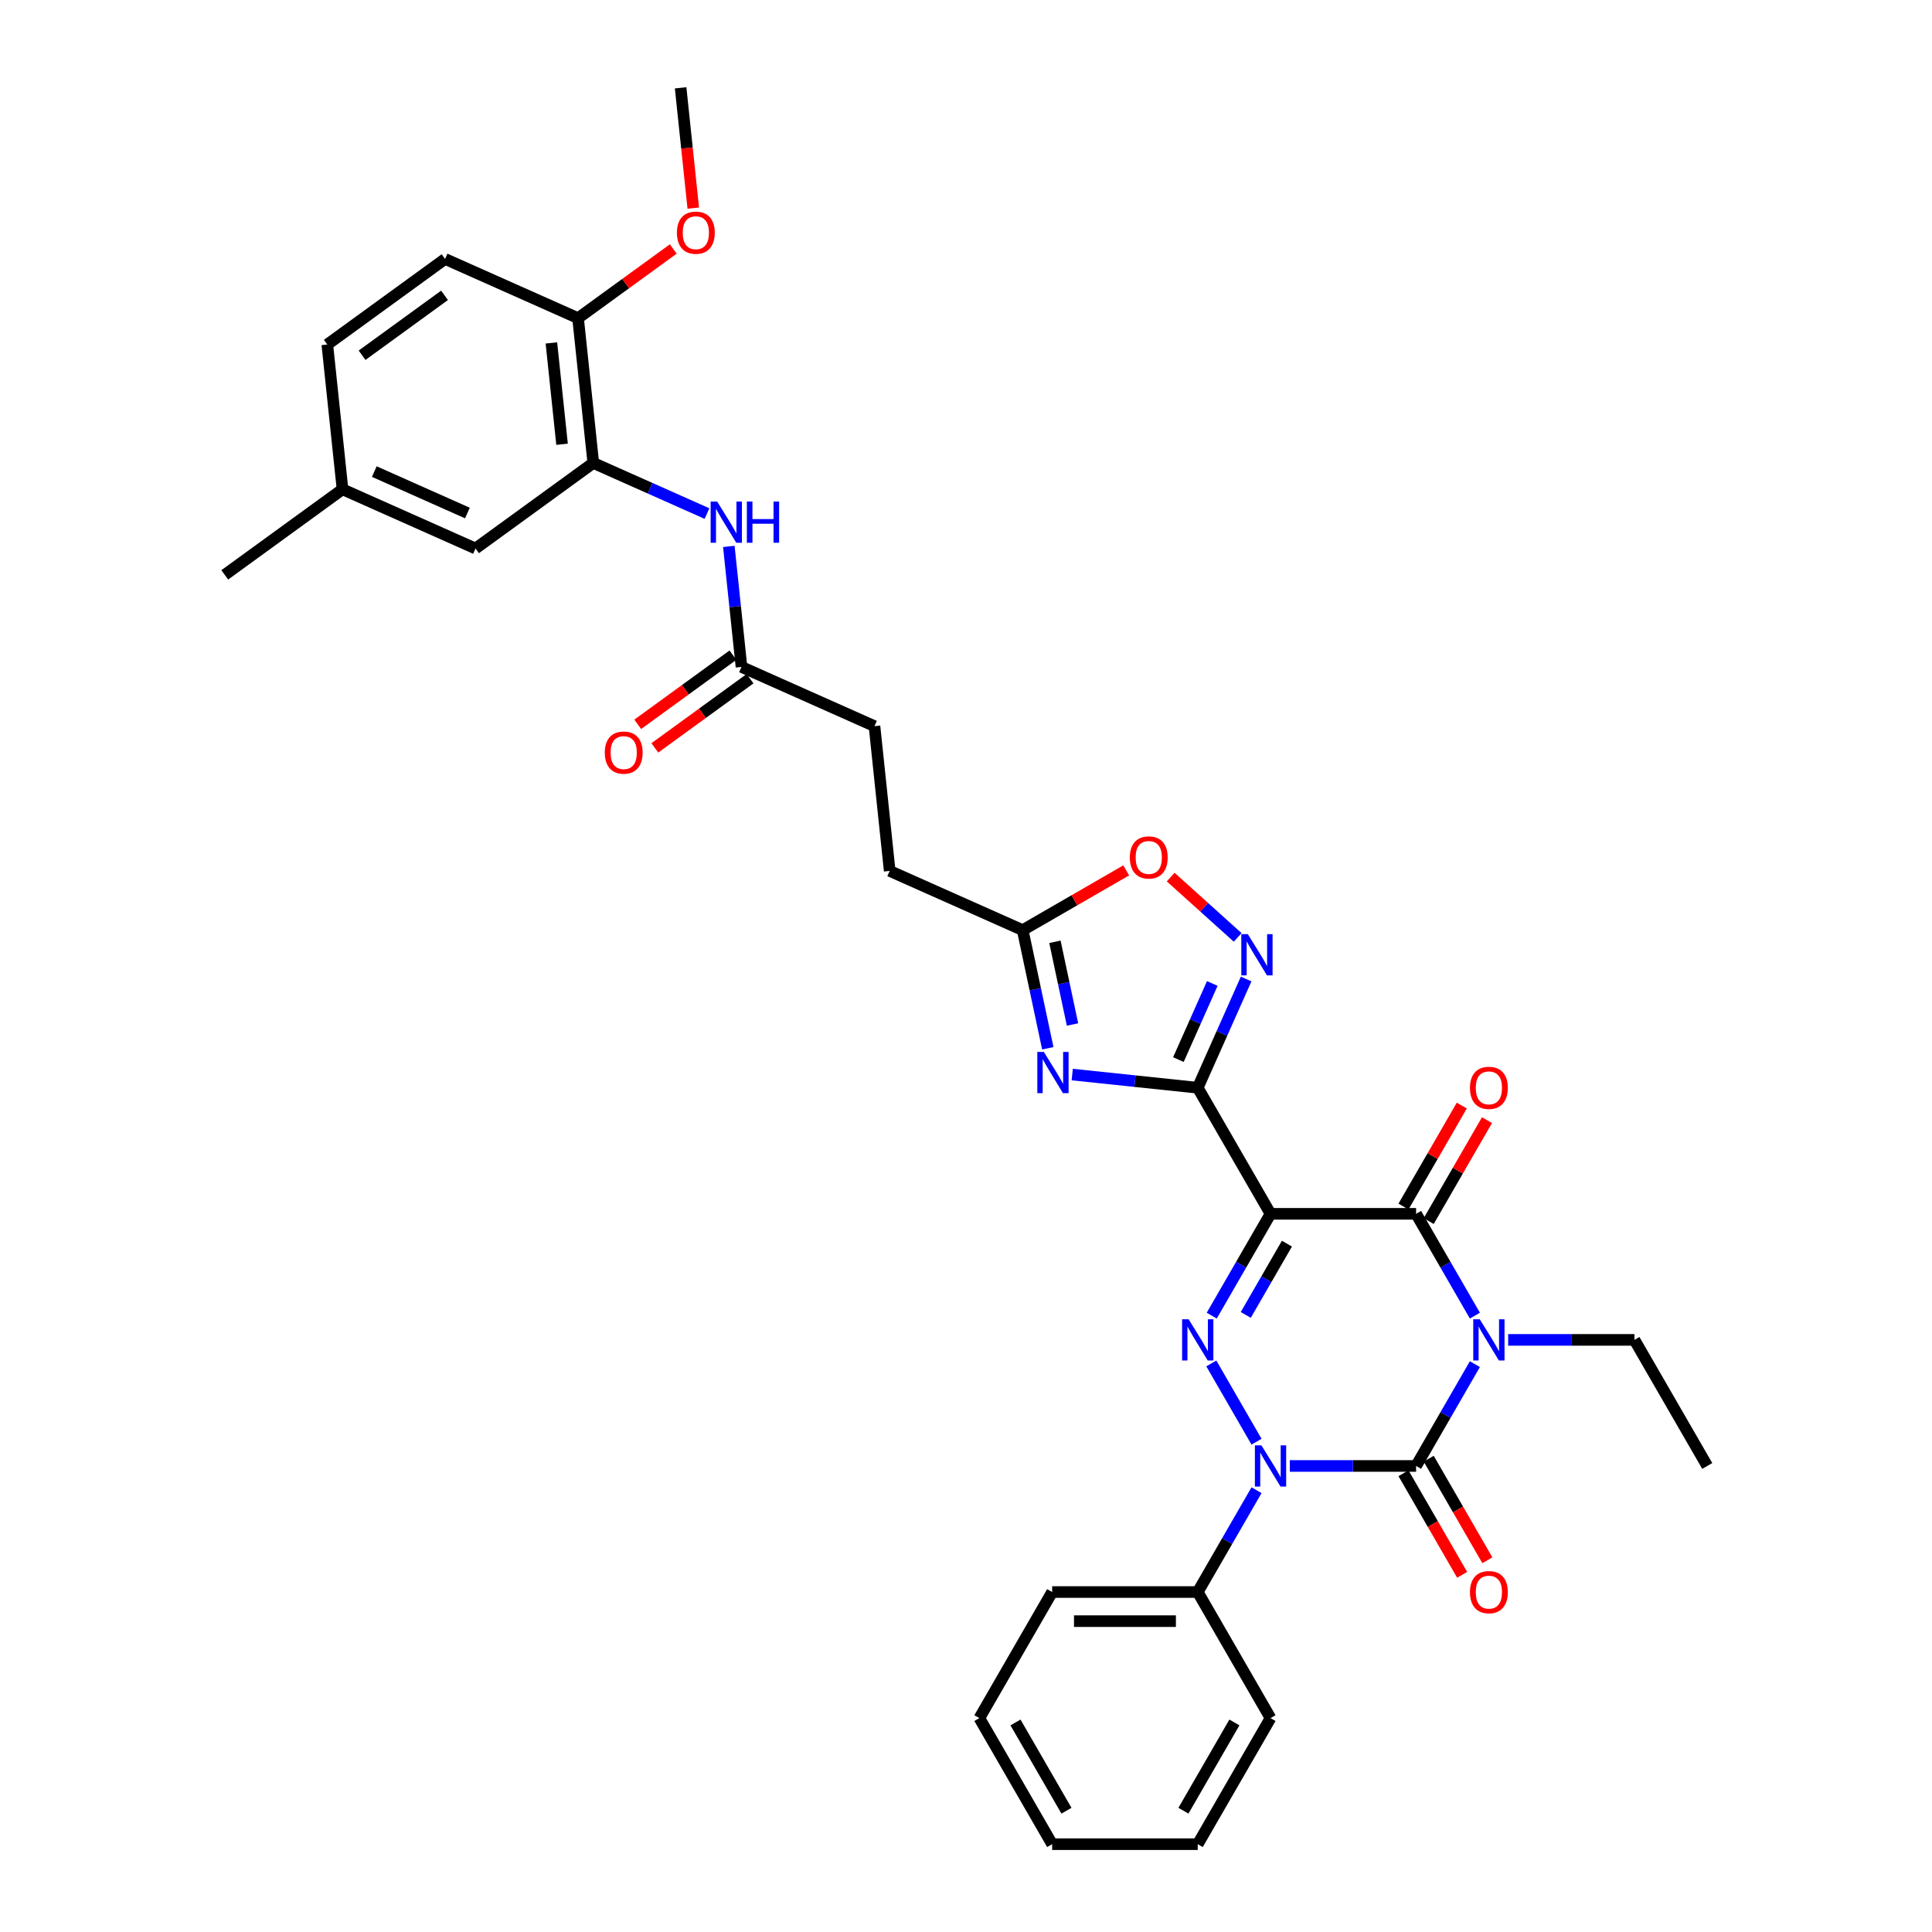 <?xml version='1.0' encoding='iso-8859-1'?>
<svg version='1.1' baseProfile='full'
              xmlns='http://www.w3.org/2000/svg'
                      xmlns:rdkit='http://www.rdkit.org/xml'
                      xmlns:xlink='http://www.w3.org/1999/xlink'
                  xml:space='preserve'
width='1000px' height='1000px' viewBox='0 0 1000 1000'>
<!-- END OF HEADER -->
<rect style='opacity:1.0;fill:#FFFFFF;stroke:none' width='1000' height='1000' x='0' y='0'> </rect>
<path class='bond-1' d='M 763.398,706.079 L 748.185,732.43' style='fill:none;fill-rule:evenodd;stroke:#0000FF;stroke-width:6px;stroke-linecap:butt;stroke-linejoin:miter;stroke-opacity:1' />
<path class='bond-1' d='M 748.185,732.43 L 732.971,758.78' style='fill:none;fill-rule:evenodd;stroke:#000000;stroke-width:6px;stroke-linecap:butt;stroke-linejoin:miter;stroke-opacity:1' />
<path class='bond-5' d='M 763.398,680.972 L 748.185,654.621' style='fill:none;fill-rule:evenodd;stroke:#0000FF;stroke-width:6px;stroke-linecap:butt;stroke-linejoin:miter;stroke-opacity:1' />
<path class='bond-5' d='M 748.185,654.621 L 732.971,628.27' style='fill:none;fill-rule:evenodd;stroke:#000000;stroke-width:6px;stroke-linecap:butt;stroke-linejoin:miter;stroke-opacity:1' />
<path class='bond-19' d='M 780.622,693.525 L 813.309,693.525' style='fill:none;fill-rule:evenodd;stroke:#0000FF;stroke-width:6px;stroke-linecap:butt;stroke-linejoin:miter;stroke-opacity:1' />
<path class='bond-19' d='M 813.309,693.525 L 845.996,693.525' style='fill:none;fill-rule:evenodd;stroke:#000000;stroke-width:6px;stroke-linecap:butt;stroke-linejoin:miter;stroke-opacity:1' />
<path class='bond-0' d='M 657.621,628.27 L 732.971,628.27' style='fill:none;fill-rule:evenodd;stroke:#000000;stroke-width:6px;stroke-linecap:butt;stroke-linejoin:miter;stroke-opacity:1' />
<path class='bond-3' d='M 657.621,628.27 L 642.407,654.621' style='fill:none;fill-rule:evenodd;stroke:#000000;stroke-width:6px;stroke-linecap:butt;stroke-linejoin:miter;stroke-opacity:1' />
<path class='bond-3' d='M 642.407,654.621 L 627.194,680.972' style='fill:none;fill-rule:evenodd;stroke:#0000FF;stroke-width:6px;stroke-linecap:butt;stroke-linejoin:miter;stroke-opacity:1' />
<path class='bond-3' d='M 666.108,643.711 L 655.458,662.156' style='fill:none;fill-rule:evenodd;stroke:#000000;stroke-width:6px;stroke-linecap:butt;stroke-linejoin:miter;stroke-opacity:1' />
<path class='bond-3' d='M 655.458,662.156 L 644.809,680.602' style='fill:none;fill-rule:evenodd;stroke:#0000FF;stroke-width:6px;stroke-linecap:butt;stroke-linejoin:miter;stroke-opacity:1' />
<path class='bond-4' d='M 657.621,628.27 L 619.946,563.015' style='fill:none;fill-rule:evenodd;stroke:#000000;stroke-width:6px;stroke-linecap:butt;stroke-linejoin:miter;stroke-opacity:1' />
<path class='bond-2' d='M 732.971,758.78 L 700.284,758.78' style='fill:none;fill-rule:evenodd;stroke:#000000;stroke-width:6px;stroke-linecap:butt;stroke-linejoin:miter;stroke-opacity:1' />
<path class='bond-2' d='M 700.284,758.78 L 667.597,758.78' style='fill:none;fill-rule:evenodd;stroke:#0000FF;stroke-width:6px;stroke-linecap:butt;stroke-linejoin:miter;stroke-opacity:1' />
<path class='bond-12' d='M 726.446,762.548 L 741.624,788.839' style='fill:none;fill-rule:evenodd;stroke:#000000;stroke-width:6px;stroke-linecap:butt;stroke-linejoin:miter;stroke-opacity:1' />
<path class='bond-12' d='M 741.624,788.839 L 756.803,815.129' style='fill:none;fill-rule:evenodd;stroke:#FF0000;stroke-width:6px;stroke-linecap:butt;stroke-linejoin:miter;stroke-opacity:1' />
<path class='bond-12' d='M 739.497,755.013 L 754.675,781.304' style='fill:none;fill-rule:evenodd;stroke:#000000;stroke-width:6px;stroke-linecap:butt;stroke-linejoin:miter;stroke-opacity:1' />
<path class='bond-12' d='M 754.675,781.304 L 769.854,807.594' style='fill:none;fill-rule:evenodd;stroke:#FF0000;stroke-width:6px;stroke-linecap:butt;stroke-linejoin:miter;stroke-opacity:1' />
<path class='bond-14' d='M 650.373,771.334 L 635.16,797.685' style='fill:none;fill-rule:evenodd;stroke:#0000FF;stroke-width:6px;stroke-linecap:butt;stroke-linejoin:miter;stroke-opacity:1' />
<path class='bond-14' d='M 635.16,797.685 L 619.946,824.035' style='fill:none;fill-rule:evenodd;stroke:#000000;stroke-width:6px;stroke-linecap:butt;stroke-linejoin:miter;stroke-opacity:1' />
<path class='bond-34' d='M 650.373,746.227 L 626.985,705.716' style='fill:none;fill-rule:evenodd;stroke:#0000FF;stroke-width:6px;stroke-linecap:butt;stroke-linejoin:miter;stroke-opacity:1' />
<path class='bond-6' d='M 619.946,563.015 L 587.466,559.602' style='fill:none;fill-rule:evenodd;stroke:#000000;stroke-width:6px;stroke-linecap:butt;stroke-linejoin:miter;stroke-opacity:1' />
<path class='bond-6' d='M 587.466,559.602 L 554.985,556.188' style='fill:none;fill-rule:evenodd;stroke:#0000FF;stroke-width:6px;stroke-linecap:butt;stroke-linejoin:miter;stroke-opacity:1' />
<path class='bond-7' d='M 619.946,563.015 L 632.475,534.874' style='fill:none;fill-rule:evenodd;stroke:#000000;stroke-width:6px;stroke-linecap:butt;stroke-linejoin:miter;stroke-opacity:1' />
<path class='bond-7' d='M 632.475,534.874 L 645.005,506.733' style='fill:none;fill-rule:evenodd;stroke:#0000FF;stroke-width:6px;stroke-linecap:butt;stroke-linejoin:miter;stroke-opacity:1' />
<path class='bond-7' d='M 609.938,548.444 L 618.708,528.745' style='fill:none;fill-rule:evenodd;stroke:#000000;stroke-width:6px;stroke-linecap:butt;stroke-linejoin:miter;stroke-opacity:1' />
<path class='bond-7' d='M 618.708,528.745 L 627.479,509.046' style='fill:none;fill-rule:evenodd;stroke:#0000FF;stroke-width:6px;stroke-linecap:butt;stroke-linejoin:miter;stroke-opacity:1' />
<path class='bond-15' d='M 739.497,632.038 L 754.58,605.913' style='fill:none;fill-rule:evenodd;stroke:#000000;stroke-width:6px;stroke-linecap:butt;stroke-linejoin:miter;stroke-opacity:1' />
<path class='bond-15' d='M 754.58,605.913 L 769.663,579.788' style='fill:none;fill-rule:evenodd;stroke:#FF0000;stroke-width:6px;stroke-linecap:butt;stroke-linejoin:miter;stroke-opacity:1' />
<path class='bond-15' d='M 726.446,624.503 L 741.529,598.378' style='fill:none;fill-rule:evenodd;stroke:#000000;stroke-width:6px;stroke-linecap:butt;stroke-linejoin:miter;stroke-opacity:1' />
<path class='bond-15' d='M 741.529,598.378 L 756.612,572.253' style='fill:none;fill-rule:evenodd;stroke:#FF0000;stroke-width:6px;stroke-linecap:butt;stroke-linejoin:miter;stroke-opacity:1' />
<path class='bond-8' d='M 542.341,542.586 L 535.842,512.011' style='fill:none;fill-rule:evenodd;stroke:#0000FF;stroke-width:6px;stroke-linecap:butt;stroke-linejoin:miter;stroke-opacity:1' />
<path class='bond-8' d='M 535.842,512.011 L 529.343,481.436' style='fill:none;fill-rule:evenodd;stroke:#000000;stroke-width:6px;stroke-linecap:butt;stroke-linejoin:miter;stroke-opacity:1' />
<path class='bond-8' d='M 555.132,530.28 L 550.582,508.878' style='fill:none;fill-rule:evenodd;stroke:#0000FF;stroke-width:6px;stroke-linecap:butt;stroke-linejoin:miter;stroke-opacity:1' />
<path class='bond-8' d='M 550.582,508.878 L 546.033,487.475' style='fill:none;fill-rule:evenodd;stroke:#000000;stroke-width:6px;stroke-linecap:butt;stroke-linejoin:miter;stroke-opacity:1' />
<path class='bond-9' d='M 640.617,485.197 L 623.279,469.586' style='fill:none;fill-rule:evenodd;stroke:#0000FF;stroke-width:6px;stroke-linecap:butt;stroke-linejoin:miter;stroke-opacity:1' />
<path class='bond-9' d='M 623.279,469.586 L 605.941,453.975' style='fill:none;fill-rule:evenodd;stroke:#FF0000;stroke-width:6px;stroke-linecap:butt;stroke-linejoin:miter;stroke-opacity:1' />
<path class='bond-21' d='M 529.343,481.436 L 460.507,450.788' style='fill:none;fill-rule:evenodd;stroke:#000000;stroke-width:6px;stroke-linecap:butt;stroke-linejoin:miter;stroke-opacity:1' />
<path class='bond-35' d='M 529.343,481.436 L 556.131,465.97' style='fill:none;fill-rule:evenodd;stroke:#000000;stroke-width:6px;stroke-linecap:butt;stroke-linejoin:miter;stroke-opacity:1' />
<path class='bond-35' d='M 556.131,465.97 L 582.919,450.504' style='fill:none;fill-rule:evenodd;stroke:#FF0000;stroke-width:6px;stroke-linecap:butt;stroke-linejoin:miter;stroke-opacity:1' />
<path class='bond-10' d='M 307.083,239.619 L 336.513,252.722' style='fill:none;fill-rule:evenodd;stroke:#000000;stroke-width:6px;stroke-linecap:butt;stroke-linejoin:miter;stroke-opacity:1' />
<path class='bond-10' d='M 336.513,252.722 L 365.943,265.824' style='fill:none;fill-rule:evenodd;stroke:#0000FF;stroke-width:6px;stroke-linecap:butt;stroke-linejoin:miter;stroke-opacity:1' />
<path class='bond-16' d='M 307.083,239.619 L 299.207,164.681' style='fill:none;fill-rule:evenodd;stroke:#000000;stroke-width:6px;stroke-linecap:butt;stroke-linejoin:miter;stroke-opacity:1' />
<path class='bond-16' d='M 290.915,229.953 L 285.401,177.497' style='fill:none;fill-rule:evenodd;stroke:#000000;stroke-width:6px;stroke-linecap:butt;stroke-linejoin:miter;stroke-opacity:1' />
<path class='bond-17' d='M 307.083,239.619 L 246.124,283.908' style='fill:none;fill-rule:evenodd;stroke:#000000;stroke-width:6px;stroke-linecap:butt;stroke-linejoin:miter;stroke-opacity:1' />
<path class='bond-11' d='M 377.238,282.819 L 380.517,314.011' style='fill:none;fill-rule:evenodd;stroke:#0000FF;stroke-width:6px;stroke-linecap:butt;stroke-linejoin:miter;stroke-opacity:1' />
<path class='bond-11' d='M 380.517,314.011 L 383.795,345.203' style='fill:none;fill-rule:evenodd;stroke:#000000;stroke-width:6px;stroke-linecap:butt;stroke-linejoin:miter;stroke-opacity:1' />
<path class='bond-13' d='M 383.795,345.203 L 452.631,375.851' style='fill:none;fill-rule:evenodd;stroke:#000000;stroke-width:6px;stroke-linecap:butt;stroke-linejoin:miter;stroke-opacity:1' />
<path class='bond-18' d='M 379.366,339.107 L 354.726,357.01' style='fill:none;fill-rule:evenodd;stroke:#000000;stroke-width:6px;stroke-linecap:butt;stroke-linejoin:miter;stroke-opacity:1' />
<path class='bond-18' d='M 354.726,357.01 L 330.086,374.912' style='fill:none;fill-rule:evenodd;stroke:#FF0000;stroke-width:6px;stroke-linecap:butt;stroke-linejoin:miter;stroke-opacity:1' />
<path class='bond-18' d='M 388.224,351.299 L 363.584,369.201' style='fill:none;fill-rule:evenodd;stroke:#000000;stroke-width:6px;stroke-linecap:butt;stroke-linejoin:miter;stroke-opacity:1' />
<path class='bond-18' d='M 363.584,369.201 L 338.944,387.103' style='fill:none;fill-rule:evenodd;stroke:#FF0000;stroke-width:6px;stroke-linecap:butt;stroke-linejoin:miter;stroke-opacity:1' />
<path class='bond-26' d='M 619.946,824.035 L 544.596,824.035' style='fill:none;fill-rule:evenodd;stroke:#000000;stroke-width:6px;stroke-linecap:butt;stroke-linejoin:miter;stroke-opacity:1' />
<path class='bond-26' d='M 608.644,839.105 L 555.899,839.105' style='fill:none;fill-rule:evenodd;stroke:#000000;stroke-width:6px;stroke-linecap:butt;stroke-linejoin:miter;stroke-opacity:1' />
<path class='bond-27' d='M 619.946,824.035 L 657.621,889.29' style='fill:none;fill-rule:evenodd;stroke:#000000;stroke-width:6px;stroke-linecap:butt;stroke-linejoin:miter;stroke-opacity:1' />
<path class='bond-20' d='M 299.207,164.681 L 230.372,134.034' style='fill:none;fill-rule:evenodd;stroke:#000000;stroke-width:6px;stroke-linecap:butt;stroke-linejoin:miter;stroke-opacity:1' />
<path class='bond-25' d='M 299.207,164.681 L 323.847,146.779' style='fill:none;fill-rule:evenodd;stroke:#000000;stroke-width:6px;stroke-linecap:butt;stroke-linejoin:miter;stroke-opacity:1' />
<path class='bond-25' d='M 323.847,146.779 L 348.487,128.877' style='fill:none;fill-rule:evenodd;stroke:#FF0000;stroke-width:6px;stroke-linecap:butt;stroke-linejoin:miter;stroke-opacity:1' />
<path class='bond-23' d='M 246.124,283.908 L 177.288,253.261' style='fill:none;fill-rule:evenodd;stroke:#000000;stroke-width:6px;stroke-linecap:butt;stroke-linejoin:miter;stroke-opacity:1' />
<path class='bond-23' d='M 241.928,265.544 L 193.743,244.091' style='fill:none;fill-rule:evenodd;stroke:#000000;stroke-width:6px;stroke-linecap:butt;stroke-linejoin:miter;stroke-opacity:1' />
<path class='bond-30' d='M 845.996,693.525 L 883.671,758.78' style='fill:none;fill-rule:evenodd;stroke:#000000;stroke-width:6px;stroke-linecap:butt;stroke-linejoin:miter;stroke-opacity:1' />
<path class='bond-37' d='M 230.372,134.034 L 169.412,178.323' style='fill:none;fill-rule:evenodd;stroke:#000000;stroke-width:6px;stroke-linecap:butt;stroke-linejoin:miter;stroke-opacity:1' />
<path class='bond-37' d='M 230.086,152.869 L 187.414,183.872' style='fill:none;fill-rule:evenodd;stroke:#000000;stroke-width:6px;stroke-linecap:butt;stroke-linejoin:miter;stroke-opacity:1' />
<path class='bond-22' d='M 460.507,450.788 L 452.631,375.851' style='fill:none;fill-rule:evenodd;stroke:#000000;stroke-width:6px;stroke-linecap:butt;stroke-linejoin:miter;stroke-opacity:1' />
<path class='bond-24' d='M 177.288,253.261 L 169.412,178.323' style='fill:none;fill-rule:evenodd;stroke:#000000;stroke-width:6px;stroke-linecap:butt;stroke-linejoin:miter;stroke-opacity:1' />
<path class='bond-28' d='M 177.288,253.261 L 116.329,297.55' style='fill:none;fill-rule:evenodd;stroke:#000000;stroke-width:6px;stroke-linecap:butt;stroke-linejoin:miter;stroke-opacity:1' />
<path class='bond-29' d='M 358.835,107.718 L 355.562,76.586' style='fill:none;fill-rule:evenodd;stroke:#FF0000;stroke-width:6px;stroke-linecap:butt;stroke-linejoin:miter;stroke-opacity:1' />
<path class='bond-29' d='M 355.562,76.586 L 352.29,45.455' style='fill:none;fill-rule:evenodd;stroke:#000000;stroke-width:6px;stroke-linecap:butt;stroke-linejoin:miter;stroke-opacity:1' />
<path class='bond-31' d='M 544.596,824.035 L 506.921,889.29' style='fill:none;fill-rule:evenodd;stroke:#000000;stroke-width:6px;stroke-linecap:butt;stroke-linejoin:miter;stroke-opacity:1' />
<path class='bond-32' d='M 657.621,889.29 L 619.946,954.545' style='fill:none;fill-rule:evenodd;stroke:#000000;stroke-width:6px;stroke-linecap:butt;stroke-linejoin:miter;stroke-opacity:1' />
<path class='bond-32' d='M 638.919,891.544 L 612.546,937.222' style='fill:none;fill-rule:evenodd;stroke:#000000;stroke-width:6px;stroke-linecap:butt;stroke-linejoin:miter;stroke-opacity:1' />
<path class='bond-36' d='M 506.921,889.29 L 544.596,954.545' style='fill:none;fill-rule:evenodd;stroke:#000000;stroke-width:6px;stroke-linecap:butt;stroke-linejoin:miter;stroke-opacity:1' />
<path class='bond-36' d='M 525.623,891.544 L 551.996,937.222' style='fill:none;fill-rule:evenodd;stroke:#000000;stroke-width:6px;stroke-linecap:butt;stroke-linejoin:miter;stroke-opacity:1' />
<path class='bond-33' d='M 619.946,954.545 L 544.596,954.545' style='fill:none;fill-rule:evenodd;stroke:#000000;stroke-width:6px;stroke-linecap:butt;stroke-linejoin:miter;stroke-opacity:1' />
<path  class='atom-0' d='M 765.929 682.856
L 772.922 694.158
Q 773.615 695.274, 774.73 697.293
Q 775.845 699.312, 775.906 699.433
L 775.906 682.856
L 778.739 682.856
L 778.739 704.195
L 775.815 704.195
L 768.31 691.838
Q 767.436 690.391, 766.502 688.733
Q 765.598 687.075, 765.326 686.563
L 765.326 704.195
L 762.554 704.195
L 762.554 682.856
L 765.929 682.856
' fill='#0000FF'/>
<path  class='atom-3' d='M 652.904 748.111
L 659.897 759.413
Q 660.59 760.529, 661.705 762.548
Q 662.82 764.567, 662.881 764.688
L 662.881 748.111
L 665.714 748.111
L 665.714 769.45
L 662.79 769.45
L 655.285 757.093
Q 654.411 755.646, 653.477 753.988
Q 652.573 752.33, 652.301 751.818
L 652.301 769.45
L 649.529 769.45
L 649.529 748.111
L 652.904 748.111
' fill='#0000FF'/>
<path  class='atom-4' d='M 615.229 682.856
L 622.222 694.158
Q 622.915 695.274, 624.03 697.293
Q 625.145 699.312, 625.206 699.433
L 625.206 682.856
L 628.039 682.856
L 628.039 704.195
L 625.115 704.195
L 617.61 691.838
Q 616.736 690.391, 615.802 688.733
Q 614.898 687.075, 614.626 686.563
L 614.626 704.195
L 611.854 704.195
L 611.854 682.856
L 615.229 682.856
' fill='#0000FF'/>
<path  class='atom-7' d='M 540.292 544.47
L 547.284 555.772
Q 547.978 556.887, 549.093 558.907
Q 550.208 560.926, 550.268 561.047
L 550.268 544.47
L 553.101 544.47
L 553.101 565.809
L 550.178 565.809
L 542.673 553.451
Q 541.799 552.005, 540.865 550.347
Q 539.96 548.689, 539.689 548.177
L 539.689 565.809
L 536.916 565.809
L 536.916 544.47
L 540.292 544.47
' fill='#0000FF'/>
<path  class='atom-8' d='M 645.877 483.51
L 652.869 494.813
Q 653.563 495.928, 654.678 497.947
Q 655.793 499.967, 655.853 500.087
L 655.853 483.51
L 658.686 483.51
L 658.686 504.849
L 655.763 504.849
L 648.258 492.492
Q 647.384 491.045, 646.449 489.388
Q 645.545 487.73, 645.274 487.217
L 645.274 504.849
L 642.501 504.849
L 642.501 483.51
L 645.877 483.51
' fill='#0000FF'/>
<path  class='atom-10' d='M 584.802 443.821
Q 584.802 438.697, 587.334 435.834
Q 589.866 432.971, 594.598 432.971
Q 599.33 432.971, 601.862 435.834
Q 604.393 438.697, 604.393 443.821
Q 604.393 449.005, 601.831 451.959
Q 599.269 454.882, 594.598 454.882
Q 589.896 454.882, 587.334 451.959
Q 584.802 449.035, 584.802 443.821
M 594.598 452.471
Q 597.853 452.471, 599.601 450.301
Q 601.379 448.101, 601.379 443.821
Q 601.379 439.632, 599.601 437.522
Q 597.853 435.382, 594.598 435.382
Q 591.343 435.382, 589.564 437.492
Q 587.816 439.601, 587.816 443.821
Q 587.816 448.131, 589.564 450.301
Q 591.343 452.471, 594.598 452.471
' fill='#FF0000'/>
<path  class='atom-12' d='M 371.202 259.597
L 378.195 270.899
Q 378.888 272.014, 380.003 274.034
Q 381.118 276.053, 381.178 276.174
L 381.178 259.597
L 384.012 259.597
L 384.012 280.936
L 381.088 280.936
L 373.583 268.578
Q 372.709 267.132, 371.775 265.474
Q 370.871 263.816, 370.599 263.304
L 370.599 280.936
L 367.826 280.936
L 367.826 259.597
L 371.202 259.597
' fill='#0000FF'/>
<path  class='atom-12' d='M 386.574 259.597
L 389.467 259.597
L 389.467 268.669
L 400.378 268.669
L 400.378 259.597
L 403.271 259.597
L 403.271 280.936
L 400.378 280.936
L 400.378 271.08
L 389.467 271.08
L 389.467 280.936
L 386.574 280.936
L 386.574 259.597
' fill='#0000FF'/>
<path  class='atom-13' d='M 760.851 824.096
Q 760.851 818.972, 763.382 816.109
Q 765.914 813.245, 770.646 813.245
Q 775.378 813.245, 777.91 816.109
Q 780.442 818.972, 780.442 824.096
Q 780.442 829.28, 777.88 832.234
Q 775.318 835.157, 770.646 835.157
Q 765.944 835.157, 763.382 832.234
Q 760.851 829.31, 760.851 824.096
M 770.646 832.746
Q 773.901 832.746, 775.649 830.576
Q 777.428 828.376, 777.428 824.096
Q 777.428 819.906, 775.649 817.796
Q 773.901 815.657, 770.646 815.657
Q 767.391 815.657, 765.613 817.766
Q 763.865 819.876, 763.865 824.096
Q 763.865 828.406, 765.613 830.576
Q 767.391 832.746, 770.646 832.746
' fill='#FF0000'/>
<path  class='atom-16' d='M 760.851 563.076
Q 760.851 557.952, 763.382 555.089
Q 765.914 552.225, 770.646 552.225
Q 775.378 552.225, 777.91 555.089
Q 780.442 557.952, 780.442 563.076
Q 780.442 568.26, 777.88 571.214
Q 775.318 574.137, 770.646 574.137
Q 765.944 574.137, 763.382 571.214
Q 760.851 568.29, 760.851 563.076
M 770.646 571.726
Q 773.901 571.726, 775.649 569.556
Q 777.428 567.356, 777.428 563.076
Q 777.428 558.886, 775.649 556.776
Q 773.901 554.637, 770.646 554.637
Q 767.391 554.637, 765.613 556.746
Q 763.865 558.856, 763.865 563.076
Q 763.865 567.386, 765.613 569.556
Q 767.391 571.726, 770.646 571.726
' fill='#FF0000'/>
<path  class='atom-19' d='M 313.04 389.553
Q 313.04 384.429, 315.572 381.566
Q 318.104 378.703, 322.836 378.703
Q 327.568 378.703, 330.1 381.566
Q 332.631 384.429, 332.631 389.553
Q 332.631 394.737, 330.069 397.691
Q 327.508 400.615, 322.836 400.615
Q 318.134 400.615, 315.572 397.691
Q 313.04 394.768, 313.04 389.553
M 322.836 398.203
Q 326.091 398.203, 327.839 396.033
Q 329.617 393.833, 329.617 389.553
Q 329.617 385.364, 327.839 383.254
Q 326.091 381.114, 322.836 381.114
Q 319.581 381.114, 317.802 383.224
Q 316.054 385.334, 316.054 389.553
Q 316.054 393.863, 317.802 396.033
Q 319.581 398.203, 322.836 398.203
' fill='#FF0000'/>
<path  class='atom-26' d='M 350.371 120.452
Q 350.371 115.328, 352.903 112.465
Q 355.435 109.602, 360.167 109.602
Q 364.899 109.602, 367.43 112.465
Q 369.962 115.328, 369.962 120.452
Q 369.962 125.636, 367.4 128.59
Q 364.838 131.513, 360.167 131.513
Q 355.465 131.513, 352.903 128.59
Q 350.371 125.666, 350.371 120.452
M 360.167 129.102
Q 363.422 129.102, 365.17 126.932
Q 366.948 124.732, 366.948 120.452
Q 366.948 116.263, 365.17 114.153
Q 363.422 112.013, 360.167 112.013
Q 356.911 112.013, 355.133 114.123
Q 353.385 116.232, 353.385 120.452
Q 353.385 124.762, 355.133 126.932
Q 356.911 129.102, 360.167 129.102
' fill='#FF0000'/>
</svg>
